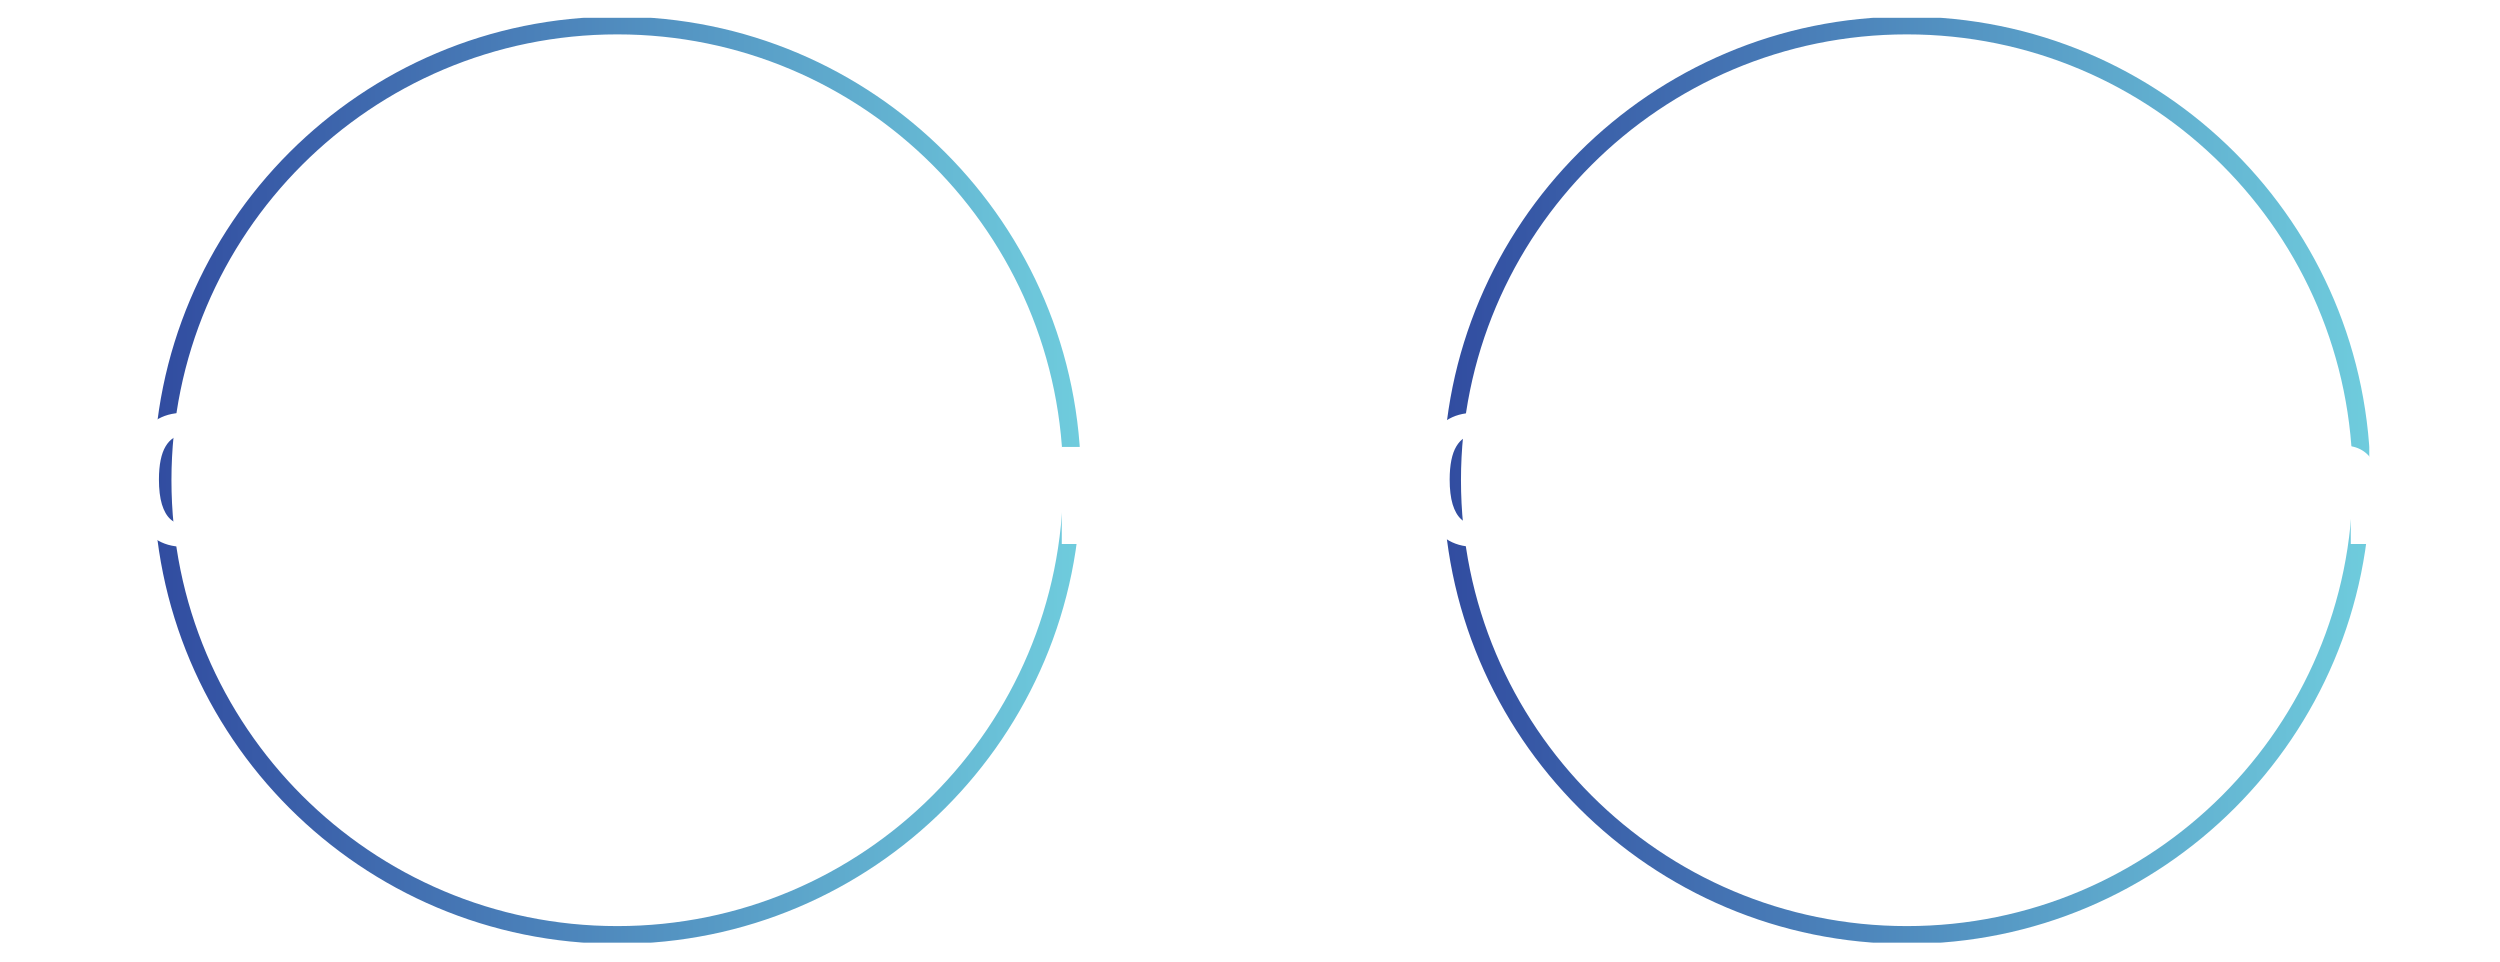 <svg width="616" height="237" viewBox="0 0 616 237" fill="none" xmlns="http://www.w3.org/2000/svg">
<g clip-path="url(#clip0_316_8)" filter="url(#filter0_d_316_8)">
<path d="M152.104 225.997C213.988 225.997 264.154 175.831 264.154 113.947C264.154 52.063 213.988 1.897 152.104 1.897C90.22 1.897 40.054 52.063 40.054 113.947C40.054 175.831 90.22 225.997 152.104 225.997Z" stroke="url(#paint0_linear_316_8)" stroke-width="4.383" stroke-miterlimit="10"/>
</g>
<g filter="url(#filter1_d_316_8)">
<path d="M5.066 129.652V124.796L16.411 114.291C17.376 113.358 18.186 112.517 18.839 111.77C19.503 111.023 20.006 110.292 20.349 109.576C20.691 108.849 20.862 108.066 20.862 107.226C20.862 106.292 20.65 105.488 20.224 104.813C19.799 104.129 19.218 103.605 18.481 103.241C17.745 102.868 16.909 102.681 15.976 102.681C15 102.681 14.149 102.878 13.423 103.273C12.697 103.667 12.137 104.232 11.742 104.969C11.348 105.706 11.151 106.582 11.151 107.599H4.754C4.754 105.514 5.227 103.703 6.171 102.168C7.115 100.632 8.438 99.444 10.139 98.604C11.841 97.763 13.802 97.343 16.022 97.343C18.305 97.343 20.292 97.748 21.983 98.557C23.684 99.356 25.007 100.466 25.952 101.887C26.896 103.309 27.368 104.938 27.368 106.774C27.368 107.978 27.129 109.166 26.652 110.338C26.185 111.511 25.35 112.813 24.146 114.245C22.943 115.666 21.246 117.373 19.057 119.365L14.404 123.925V124.143H27.788V129.652H5.066ZM45.168 130.353C42.491 130.342 40.188 129.683 38.258 128.376C36.339 127.069 34.86 125.175 33.823 122.695C32.795 120.216 32.287 117.233 32.297 113.747C32.297 110.271 32.811 107.309 33.838 104.86C34.876 102.411 36.354 100.549 38.274 99.273C40.204 97.986 42.502 97.343 45.168 97.343C47.835 97.343 50.128 97.986 52.047 99.273C53.977 100.559 55.461 102.427 56.498 104.876C57.536 107.314 58.049 110.271 58.039 113.747C58.039 117.243 57.52 120.231 56.483 122.711C55.456 125.191 53.982 127.084 52.063 128.392C50.143 129.699 47.845 130.353 45.168 130.353ZM45.168 124.765C46.994 124.765 48.452 123.847 49.541 122.011C50.631 120.174 51.17 117.42 51.16 113.747C51.16 111.329 50.911 109.316 50.413 107.708C49.925 106.1 49.23 104.891 48.328 104.082C47.435 103.273 46.382 102.868 45.168 102.868C43.352 102.868 41.9 103.776 40.81 105.591C39.721 107.407 39.171 110.126 39.161 113.747C39.161 116.195 39.405 118.239 39.892 119.879C40.39 121.507 41.091 122.732 41.993 123.551C42.896 124.361 43.954 124.765 45.168 124.765ZM72.369 124.796V102.759H77.941V124.796H72.369ZM64.136 116.564V110.992H86.173V116.564H64.136ZM120.253 106.945C120.128 105.69 119.594 104.715 118.65 104.02C117.706 103.324 116.424 102.977 114.806 102.977C113.706 102.977 112.777 103.132 112.02 103.444C111.263 103.745 110.682 104.165 110.277 104.704C109.883 105.244 109.686 105.856 109.686 106.541C109.665 107.111 109.784 107.61 110.044 108.035C110.313 108.46 110.682 108.829 111.148 109.14C111.615 109.441 112.155 109.705 112.767 109.934C113.379 110.152 114.033 110.338 114.728 110.494L117.592 111.179C118.982 111.49 120.258 111.905 121.42 112.424C122.582 112.943 123.589 113.581 124.439 114.338C125.29 115.095 125.949 115.988 126.416 117.015C126.893 118.042 127.137 119.22 127.147 120.548C127.137 122.498 126.639 124.19 125.653 125.621C124.678 127.043 123.267 128.148 121.42 128.936C119.584 129.714 117.369 130.104 114.775 130.104C112.202 130.104 109.961 129.709 108.051 128.921C106.153 128.132 104.669 126.965 103.6 125.419C102.542 123.863 101.987 121.938 101.935 119.645H108.456C108.529 120.714 108.835 121.606 109.374 122.322C109.924 123.027 110.656 123.562 111.569 123.925C112.492 124.278 113.535 124.454 114.697 124.454C115.838 124.454 116.829 124.288 117.669 123.956C118.52 123.624 119.179 123.162 119.646 122.571C120.113 121.98 120.346 121.3 120.346 120.532C120.346 119.816 120.134 119.214 119.708 118.727C119.293 118.239 118.681 117.824 117.872 117.482C117.073 117.139 116.092 116.828 114.93 116.548L111.46 115.676C108.773 115.023 106.651 114.001 105.094 112.61C103.538 111.22 102.765 109.347 102.775 106.992C102.765 105.062 103.279 103.376 104.316 101.934C105.364 100.492 106.801 99.366 108.627 98.557C110.453 97.748 112.528 97.343 114.853 97.343C117.218 97.343 119.283 97.748 121.047 98.557C122.821 99.366 124.201 100.492 125.187 101.934C126.172 103.376 126.681 105.047 126.712 106.945H120.253ZM131.556 138.617V105.747H138.092V109.762H138.388C138.679 109.119 139.099 108.465 139.649 107.801C140.209 107.127 140.935 106.567 141.827 106.121C142.73 105.664 143.851 105.436 145.189 105.436C146.932 105.436 148.54 105.892 150.014 106.805C151.487 107.708 152.665 109.072 153.547 110.899C154.429 112.714 154.869 114.992 154.869 117.731C154.869 120.397 154.439 122.649 153.578 124.485C152.727 126.311 151.565 127.696 150.092 128.641C148.629 129.574 146.989 130.041 145.174 130.041C143.887 130.041 142.792 129.829 141.89 129.403C140.997 128.978 140.266 128.443 139.695 127.8C139.125 127.147 138.689 126.488 138.388 125.824H138.186V138.617H131.556ZM138.046 117.7C138.046 119.121 138.243 120.361 138.637 121.419C139.031 122.478 139.602 123.302 140.349 123.894C141.096 124.475 142.004 124.765 143.073 124.765C144.152 124.765 145.065 124.47 145.812 123.878C146.559 123.276 147.124 122.446 147.508 121.388C147.902 120.319 148.099 119.09 148.099 117.7C148.099 116.32 147.908 115.106 147.524 114.058C147.14 113.01 146.574 112.19 145.827 111.599C145.08 111.007 144.162 110.712 143.073 110.712C141.993 110.712 141.08 110.997 140.333 111.568C139.597 112.138 139.031 112.948 138.637 113.996C138.243 115.044 138.046 116.278 138.046 117.7ZM170.184 130.119C167.725 130.119 165.608 129.621 163.834 128.625C162.07 127.619 160.711 126.197 159.756 124.361C158.802 122.514 158.325 120.33 158.325 117.809C158.325 115.35 158.802 113.192 159.756 111.334C160.711 109.477 162.054 108.03 163.787 106.992C165.53 105.955 167.574 105.436 169.919 105.436C171.496 105.436 172.964 105.69 174.323 106.198C175.693 106.696 176.886 107.449 177.903 108.455C178.93 109.462 179.729 110.727 180.3 112.253C180.87 113.767 181.156 115.542 181.156 117.575V119.396H160.97V115.287H174.915C174.915 114.333 174.707 113.487 174.292 112.751C173.877 112.014 173.302 111.438 172.565 111.023C171.839 110.598 170.993 110.385 170.028 110.385C169.022 110.385 168.129 110.618 167.351 111.085C166.583 111.542 165.982 112.159 165.546 112.937C165.11 113.705 164.887 114.561 164.877 115.505V119.412C164.877 120.594 165.095 121.616 165.53 122.478C165.976 123.339 166.604 124.003 167.413 124.47C168.223 124.937 169.182 125.17 170.293 125.17C171.029 125.17 171.704 125.066 172.316 124.859C172.928 124.651 173.452 124.34 173.888 123.925C174.323 123.51 174.656 123.002 174.884 122.4L181.016 122.804C180.704 124.278 180.066 125.564 179.101 126.664C178.147 127.754 176.912 128.604 175.397 129.216C173.893 129.818 172.155 130.119 170.184 130.119ZM192.299 130.104C190.774 130.104 189.415 129.839 188.221 129.31C187.028 128.77 186.084 127.977 185.389 126.929C184.704 125.87 184.362 124.553 184.362 122.976C184.362 121.648 184.606 120.532 185.093 119.63C185.581 118.727 186.245 118.001 187.085 117.451C187.926 116.901 188.88 116.486 189.949 116.206C191.028 115.925 192.159 115.728 193.342 115.614C194.732 115.469 195.853 115.334 196.703 115.21C197.554 115.075 198.172 114.878 198.555 114.618C198.939 114.359 199.131 113.975 199.131 113.466V113.373C199.131 112.387 198.82 111.625 198.197 111.085C197.585 110.546 196.714 110.276 195.583 110.276C194.39 110.276 193.44 110.541 192.735 111.07C192.029 111.589 191.562 112.242 191.334 113.031L185.202 112.533C185.513 111.08 186.126 109.825 187.039 108.766C187.952 107.698 189.129 106.878 190.571 106.307C192.024 105.726 193.705 105.436 195.614 105.436C196.942 105.436 198.213 105.591 199.427 105.903C200.651 106.214 201.735 106.696 202.68 107.35C203.634 108.004 204.386 108.844 204.936 109.871C205.486 110.888 205.761 112.107 205.761 113.529V129.652H199.474V126.337H199.287C198.903 127.084 198.389 127.743 197.746 128.314C197.103 128.874 196.33 129.315 195.427 129.637C194.525 129.948 193.482 130.104 192.299 130.104ZM194.198 125.528C195.173 125.528 196.034 125.336 196.781 124.952C197.528 124.558 198.114 124.029 198.54 123.365C198.965 122.701 199.178 121.948 199.178 121.108V118.571C198.97 118.706 198.685 118.831 198.322 118.945C197.969 119.048 197.57 119.147 197.124 119.24C196.677 119.323 196.231 119.401 195.785 119.474C195.339 119.536 194.934 119.593 194.571 119.645C193.793 119.759 193.113 119.941 192.532 120.19C191.951 120.439 191.5 120.776 191.178 121.201C190.857 121.616 190.696 122.135 190.696 122.758C190.696 123.66 191.023 124.35 191.676 124.828C192.341 125.295 193.181 125.528 194.198 125.528ZM216.912 122.773L216.928 114.82H217.893L225.55 105.747H233.16L222.873 117.762H221.301L216.912 122.773ZM210.905 129.652V97.779H217.535V129.652H210.905ZM225.846 129.652L218.811 119.24L223.231 114.556L233.612 129.652H225.846ZM246.323 130.119C243.864 130.119 241.747 129.621 239.973 128.625C238.209 127.619 236.85 126.197 235.895 124.361C234.941 122.514 234.464 120.33 234.464 117.809C234.464 115.35 234.941 113.192 235.895 111.334C236.85 109.477 238.194 108.03 239.926 106.992C241.669 105.955 243.713 105.436 246.058 105.436C247.635 105.436 249.103 105.69 250.463 106.198C251.832 106.696 253.025 107.449 254.042 108.455C255.069 109.462 255.868 110.727 256.439 112.253C257.01 113.767 257.295 115.542 257.295 117.575V119.396H237.109V115.287H251.054C251.054 114.333 250.847 113.487 250.432 112.751C250.016 112.014 249.441 111.438 248.704 111.023C247.978 110.598 247.132 110.385 246.167 110.385C245.161 110.385 244.268 110.618 243.49 111.085C242.723 111.542 242.121 112.159 241.685 112.937C241.249 113.705 241.026 114.561 241.016 115.505V119.412C241.016 120.594 241.234 121.616 241.669 122.478C242.116 123.339 242.743 124.003 243.553 124.47C244.362 124.937 245.322 125.17 246.432 125.17C247.168 125.17 247.843 125.066 248.455 124.859C249.067 124.651 249.591 124.34 250.027 123.925C250.463 123.51 250.795 123.002 251.023 122.4L257.155 122.804C256.844 124.278 256.205 125.564 255.241 126.664C254.286 127.754 253.051 128.604 251.536 129.216C250.032 129.818 248.294 130.119 246.323 130.119ZM261.621 129.652V105.747H268.049V109.918H268.298C268.734 108.434 269.465 107.314 270.492 106.556C271.52 105.789 272.702 105.405 274.041 105.405C274.373 105.405 274.731 105.425 275.115 105.467C275.499 105.508 275.836 105.566 276.126 105.638V111.521C275.815 111.428 275.385 111.345 274.835 111.272C274.285 111.199 273.782 111.163 273.325 111.163C272.35 111.163 271.478 111.376 270.71 111.801C269.953 112.216 269.351 112.797 268.905 113.544C268.469 114.291 268.251 115.152 268.251 116.128V129.652H261.621ZM299.444 112.564L293.374 112.937C293.271 112.419 293.048 111.952 292.705 111.537C292.363 111.111 291.911 110.774 291.351 110.525C290.801 110.266 290.142 110.136 289.375 110.136C288.347 110.136 287.481 110.354 286.776 110.79C286.07 111.215 285.717 111.786 285.717 112.502C285.717 113.072 285.945 113.555 286.402 113.949C286.859 114.343 287.642 114.66 288.752 114.898L293.079 115.77C295.403 116.247 297.135 117.015 298.277 118.073C299.418 119.131 299.989 120.522 299.989 122.244C299.989 123.811 299.527 125.186 298.604 126.368C297.691 127.551 296.435 128.475 294.837 129.139C293.25 129.792 291.419 130.119 289.343 130.119C286.179 130.119 283.658 129.46 281.78 128.143C279.912 126.815 278.818 125.009 278.496 122.727L285.017 122.384C285.214 123.349 285.691 124.086 286.449 124.594C287.206 125.092 288.176 125.341 289.359 125.341C290.521 125.341 291.455 125.118 292.16 124.672C292.876 124.215 293.239 123.629 293.25 122.913C293.239 122.312 292.985 121.819 292.487 121.435C291.989 121.041 291.221 120.74 290.184 120.532L286.044 119.707C283.71 119.24 281.972 118.431 280.83 117.279C279.699 116.128 279.134 114.66 279.134 112.875C279.134 111.339 279.549 110.017 280.379 108.906C281.219 107.796 282.397 106.94 283.912 106.339C285.437 105.737 287.222 105.436 289.266 105.436C292.285 105.436 294.661 106.074 296.394 107.35C298.137 108.626 299.153 110.364 299.444 112.564Z" fill="white"/>
</g>
<g clip-path="url(#clip1_316_8)" filter="url(#filter2_d_316_8)">
<path d="M469.843 225.997C531.727 225.997 581.893 175.831 581.893 113.947C581.893 52.063 531.727 1.897 469.843 1.897C407.96 1.897 357.793 52.063 357.793 113.947C357.793 175.831 407.96 225.997 469.843 225.997Z" stroke="url(#paint1_linear_316_8)" stroke-width="4.383" stroke-miterlimit="10"/>
</g>
<g filter="url(#filter3_d_316_8)">
<path d="M343.132 97.779V129.652H336.393V104.175H336.206L328.907 108.751V102.775L336.798 97.779H343.132ZM363.205 130.353C360.528 130.342 358.224 129.683 356.295 128.376C354.375 127.069 352.897 125.175 351.859 122.696C350.832 120.216 350.324 117.233 350.334 113.747C350.334 110.271 350.847 107.309 351.875 104.86C352.912 102.411 354.391 100.549 356.31 99.273C358.24 97.986 360.538 97.343 363.205 97.343C365.871 97.343 368.164 97.986 370.084 99.273C372.013 100.559 373.497 102.427 374.535 104.876C375.572 107.314 376.086 110.271 376.075 113.747C376.075 117.243 375.557 120.231 374.519 122.711C373.492 125.191 372.019 127.084 370.099 128.392C368.18 129.699 365.882 130.353 363.205 130.353ZM363.205 124.765C365.031 124.765 366.489 123.847 367.578 122.011C368.667 120.174 369.207 117.42 369.197 113.747C369.197 111.329 368.947 109.316 368.449 107.708C367.962 106.1 367.267 104.891 366.364 104.082C365.472 103.273 364.419 102.868 363.205 102.868C361.389 102.868 359.936 103.776 358.847 105.592C357.758 107.407 357.208 110.126 357.197 113.747C357.197 116.195 357.441 118.239 357.929 119.879C358.427 121.508 359.127 122.732 360.03 123.552C360.932 124.361 361.991 124.765 363.205 124.765ZM390.405 124.797V102.759H395.977V124.797H390.405ZM382.172 116.564V110.992H404.21V116.564H382.172ZM438.289 106.946C438.165 105.69 437.631 104.715 436.686 104.02C435.742 103.325 434.461 102.977 432.842 102.977C431.742 102.977 430.814 103.133 430.056 103.444C429.299 103.745 428.718 104.165 428.313 104.704C427.919 105.244 427.722 105.856 427.722 106.541C427.701 107.112 427.821 107.61 428.08 108.035C428.35 108.46 428.718 108.829 429.185 109.14C429.652 109.441 430.191 109.705 430.804 109.934C431.416 110.152 432.069 110.338 432.764 110.494L435.628 111.179C437.018 111.49 438.295 111.905 439.457 112.424C440.619 112.943 441.625 113.581 442.476 114.338C443.327 115.095 443.986 115.988 444.452 117.015C444.93 118.042 445.174 119.22 445.184 120.548C445.174 122.498 444.676 124.19 443.69 125.621C442.715 127.043 441.303 128.148 439.457 128.936C437.62 129.715 435.405 130.104 432.811 130.104C430.238 130.104 427.997 129.709 426.088 128.921C424.189 128.132 422.705 126.965 421.637 125.419C420.578 123.863 420.023 121.938 419.972 119.645H426.492C426.565 120.714 426.871 121.606 427.411 122.322C427.961 123.028 428.692 123.562 429.605 123.925C430.529 124.278 431.571 124.454 432.733 124.454C433.875 124.454 434.866 124.288 435.706 123.956C436.557 123.624 437.216 123.162 437.682 122.571C438.149 121.98 438.383 121.3 438.383 120.532C438.383 119.816 438.17 119.215 437.745 118.727C437.33 118.239 436.718 117.824 435.908 117.482C435.109 117.139 434.129 116.828 432.967 116.548L429.496 115.677C426.809 115.023 424.687 114.001 423.131 112.611C421.575 111.22 420.802 109.347 420.812 106.992C420.802 105.062 421.315 103.376 422.353 101.934C423.401 100.492 424.838 99.366 426.664 98.557C428.49 97.748 430.565 97.343 432.889 97.343C435.255 97.343 437.319 97.748 439.083 98.557C440.857 99.366 442.237 100.492 443.223 101.934C444.209 103.376 444.717 105.047 444.748 106.946H438.289ZM460.486 130.119C458.027 130.119 455.911 129.621 454.137 128.625C452.373 127.619 451.014 126.197 450.059 124.361C449.105 122.514 448.627 120.33 448.627 117.809C448.627 115.35 449.105 113.192 450.059 111.334C451.014 109.477 452.357 108.03 454.09 106.992C455.833 105.955 457.877 105.436 460.222 105.436C461.799 105.436 463.267 105.69 464.626 106.199C465.996 106.697 467.189 107.449 468.206 108.455C469.233 109.462 470.032 110.727 470.603 112.253C471.173 113.767 471.459 115.542 471.459 117.575V119.396H451.273V115.287H465.218C465.218 114.333 465.01 113.487 464.595 112.751C464.18 112.014 463.604 111.438 462.868 111.023C462.141 110.598 461.296 110.385 460.331 110.385C459.324 110.385 458.432 110.618 457.654 111.085C456.886 111.542 456.284 112.159 455.849 112.937C455.413 113.705 455.19 114.561 455.179 115.505V119.412C455.179 120.594 455.397 121.616 455.833 122.478C456.279 123.339 456.907 124.003 457.716 124.47C458.525 124.937 459.485 125.17 460.595 125.17C461.332 125.17 462.006 125.066 462.619 124.859C463.231 124.651 463.755 124.34 464.19 123.925C464.626 123.51 464.958 123.002 465.187 122.4L471.318 122.804C471.007 124.278 470.369 125.564 469.404 126.664C468.45 127.754 467.215 128.604 465.7 129.217C464.196 129.818 462.458 130.119 460.486 130.119ZM495.675 112.564L489.605 112.937C489.501 112.419 489.278 111.952 488.936 111.537C488.594 111.111 488.142 110.774 487.582 110.525C487.032 110.266 486.373 110.136 485.605 110.136C484.578 110.136 483.712 110.354 483.006 110.79C482.301 111.215 481.948 111.786 481.948 112.502C481.948 113.072 482.176 113.555 482.633 113.949C483.089 114.343 483.873 114.66 484.983 114.898L489.31 115.77C491.634 116.247 493.366 117.015 494.508 118.073C495.649 119.132 496.22 120.522 496.22 122.244C496.22 123.811 495.758 125.186 494.834 126.368C493.921 127.551 492.666 128.475 491.068 129.139C489.481 129.792 487.649 130.119 485.574 130.119C482.41 130.119 479.889 129.46 478.011 128.143C476.143 126.815 475.048 125.009 474.727 122.727L481.248 122.384C481.445 123.349 481.922 124.086 482.68 124.594C483.437 125.092 484.407 125.341 485.59 125.341C486.752 125.341 487.686 125.118 488.391 124.672C489.107 124.216 489.47 123.629 489.481 122.913C489.47 122.312 489.216 121.819 488.718 121.435C488.22 121.041 487.452 120.74 486.415 120.532L482.275 119.707C479.94 119.24 478.203 118.431 477.061 117.28C475.93 116.128 475.365 114.66 475.365 112.875C475.365 111.34 475.78 110.017 476.61 108.907C477.45 107.796 478.628 106.94 480.143 106.339C481.668 105.737 483.453 105.436 485.497 105.436C488.516 105.436 490.892 106.074 492.624 107.35C494.368 108.626 495.384 110.364 495.675 112.564ZM520.284 112.564L514.215 112.937C514.111 112.419 513.888 111.952 513.545 111.537C513.203 111.111 512.752 110.774 512.191 110.525C511.641 110.266 510.983 110.136 510.215 110.136C509.188 110.136 508.321 110.354 507.616 110.79C506.91 111.215 506.557 111.786 506.557 112.502C506.557 113.072 506.786 113.555 507.242 113.949C507.699 114.343 508.482 114.66 509.592 114.898L513.919 115.77C516.243 116.247 517.976 117.015 519.117 118.073C520.258 119.132 520.829 120.522 520.829 122.244C520.829 123.811 520.367 125.186 519.444 126.368C518.531 127.551 517.275 128.475 515.677 129.139C514.09 129.792 512.259 130.119 510.184 130.119C507.019 130.119 504.498 129.46 502.62 128.143C500.752 126.815 499.658 125.009 499.336 122.727L505.857 122.384C506.054 123.349 506.532 124.086 507.289 124.594C508.046 125.092 509.016 125.341 510.199 125.341C511.361 125.341 512.295 125.118 513.001 124.672C513.717 124.216 514.08 123.629 514.09 122.913C514.08 122.312 513.825 121.819 513.327 121.435C512.829 121.041 512.062 120.74 511.024 120.532L506.884 119.707C504.55 119.24 502.812 118.431 501.671 117.28C500.54 116.128 499.974 114.66 499.974 112.875C499.974 111.34 500.389 110.017 501.219 108.907C502.06 107.796 503.237 106.94 504.752 106.339C506.277 105.737 508.062 105.436 510.106 105.436C513.125 105.436 515.501 106.074 517.234 107.35C518.977 108.626 519.994 110.364 520.284 112.564ZM525.004 129.652V105.747H531.634V129.652H525.004ZM528.334 102.666C527.349 102.666 526.503 102.339 525.797 101.685C525.102 101.021 524.755 100.227 524.755 99.304C524.755 98.391 525.102 97.608 525.797 96.954C526.503 96.29 527.349 95.958 528.334 95.958C529.32 95.958 530.16 96.29 530.856 96.954C531.561 97.608 531.914 98.391 531.914 99.304C531.914 100.227 531.561 101.021 530.856 101.685C530.16 102.339 529.32 102.666 528.334 102.666ZM547.746 130.119C545.328 130.119 543.237 129.606 541.474 128.578C539.72 127.541 538.366 126.099 537.412 124.252C536.457 122.395 535.98 120.242 535.98 117.793C535.98 115.324 536.457 113.166 537.412 111.319C538.366 109.462 539.72 108.019 541.474 106.992C543.237 105.955 545.328 105.436 547.746 105.436C550.163 105.436 552.248 105.955 554.002 106.992C555.766 108.019 557.125 109.462 558.079 111.319C559.034 113.166 559.511 115.324 559.511 117.793C559.511 120.242 559.034 122.395 558.079 124.252C557.125 126.099 555.766 127.541 554.002 128.578C552.248 129.606 550.163 130.119 547.746 130.119ZM547.777 124.983C548.876 124.983 549.795 124.672 550.531 124.05C551.268 123.417 551.823 122.555 552.197 121.466C552.58 120.377 552.772 119.137 552.772 117.746C552.772 116.356 552.58 115.116 552.197 114.027C551.823 112.937 551.268 112.076 550.531 111.443C549.795 110.81 548.876 110.494 547.777 110.494C546.666 110.494 545.733 110.81 544.975 111.443C544.228 112.076 543.663 112.937 543.279 114.027C542.905 115.116 542.719 116.356 542.719 117.746C542.719 119.137 542.905 120.377 543.279 121.466C543.663 122.555 544.228 123.417 544.975 124.05C545.733 124.672 546.666 124.983 547.777 124.983ZM570.452 115.832V129.652H563.822V105.747H570.141V109.965H570.421C570.95 108.575 571.837 107.475 573.082 106.665C574.327 105.846 575.837 105.436 577.611 105.436C579.271 105.436 580.719 105.799 581.953 106.525C583.188 107.252 584.148 108.289 584.833 109.638C585.517 110.976 585.86 112.574 585.86 114.431V129.652H579.23V115.614C579.24 114.151 578.867 113.01 578.109 112.19C577.352 111.36 576.309 110.945 574.981 110.945C574.089 110.945 573.3 111.137 572.616 111.521C571.941 111.905 571.412 112.465 571.028 113.202C570.655 113.928 570.463 114.805 570.452 115.832ZM610.975 112.564L604.905 112.937C604.802 112.419 604.579 111.952 604.236 111.537C603.894 111.111 603.442 110.774 602.882 110.525C602.332 110.266 601.673 110.136 600.906 110.136C599.878 110.136 599.012 110.354 598.307 110.79C597.601 111.215 597.248 111.786 597.248 112.502C597.248 113.072 597.476 113.555 597.933 113.949C598.39 114.343 599.173 114.66 600.283 114.898L604.61 115.77C606.934 116.247 608.666 117.015 609.808 118.073C610.949 119.132 611.52 120.522 611.52 122.244C611.52 123.811 611.058 125.186 610.135 126.368C609.222 127.551 607.966 128.475 606.368 129.139C604.781 129.792 602.95 130.119 600.874 130.119C597.71 130.119 595.189 129.46 593.311 128.143C591.443 126.815 590.349 125.009 590.027 122.727L596.548 122.384C596.745 123.349 597.222 124.086 597.98 124.594C598.737 125.092 599.707 125.341 600.89 125.341C602.052 125.341 602.986 125.118 603.691 124.672C604.407 124.216 604.77 123.629 604.781 122.913C604.77 122.312 604.516 121.819 604.018 121.435C603.52 121.041 602.752 120.74 601.715 120.532L597.575 119.707C595.241 119.24 593.503 118.431 592.361 117.28C591.23 116.128 590.665 114.66 590.665 112.875C590.665 111.34 591.08 110.017 591.91 108.907C592.75 107.796 593.928 106.94 595.443 106.339C596.968 105.737 598.753 105.436 600.797 105.436C603.816 105.436 606.192 106.074 607.925 107.35C609.668 108.626 610.684 110.364 610.975 112.564Z" fill="white"/>
</g>
<defs>
<filter id="filter0_d_316_8" x="33.774" y="0" width="236.661" height="236.661" filterUnits="userSpaceOnUse" color-interpolation-filters="sRGB">
<feFlood flood-opacity="0" result="BackgroundImageFix"/>
<feColorMatrix in="SourceAlpha" type="matrix" values="0 0 0 0 0 0 0 0 0 0 0 0 0 0 0 0 0 0 127 0" result="hardAlpha"/>
<feOffset dy="4.383"/>
<feGaussianBlur stdDeviation="2.191"/>
<feComposite in2="hardAlpha" operator="out"/>
<feColorMatrix type="matrix" values="0 0 0 0 0 0 0 0 0 0 0 0 0 0 0 0 0 0 0.5 0"/>
<feBlend mode="normal" in2="BackgroundImageFix" result="effect1_dropShadow_316_8"/>
<feBlend mode="normal" in="SourceGraphic" in2="effect1_dropShadow_316_8" result="shape"/>
</filter>
<filter id="filter1_d_316_8" x="0.372" y="97.343" width="303.999" height="50.039" filterUnits="userSpaceOnUse" color-interpolation-filters="sRGB">
<feFlood flood-opacity="0" result="BackgroundImageFix"/>
<feColorMatrix in="SourceAlpha" type="matrix" values="0 0 0 0 0 0 0 0 0 0 0 0 0 0 0 0 0 0 127 0" result="hardAlpha"/>
<feOffset dy="4.383"/>
<feGaussianBlur stdDeviation="2.191"/>
<feComposite in2="hardAlpha" operator="out"/>
<feColorMatrix type="matrix" values="0 0 0 0 0 0 0 0 0 0 0 0 0 0 0 0 0 0 0.25 0"/>
<feBlend mode="normal" in2="BackgroundImageFix" result="effect1_dropShadow_316_8"/>
<feBlend mode="normal" in="SourceGraphic" in2="effect1_dropShadow_316_8" result="shape"/>
</filter>
<filter id="filter2_d_316_8" x="351.512" y="0" width="236.661" height="236.661" filterUnits="userSpaceOnUse" color-interpolation-filters="sRGB">
<feFlood flood-opacity="0" result="BackgroundImageFix"/>
<feColorMatrix in="SourceAlpha" type="matrix" values="0 0 0 0 0 0 0 0 0 0 0 0 0 0 0 0 0 0 127 0" result="hardAlpha"/>
<feOffset dy="4.383"/>
<feGaussianBlur stdDeviation="2.191"/>
<feComposite in2="hardAlpha" operator="out"/>
<feColorMatrix type="matrix" values="0 0 0 0 0 0 0 0 0 0 0 0 0 0 0 0 0 0 0.5 0"/>
<feBlend mode="normal" in2="BackgroundImageFix" result="effect1_dropShadow_316_8"/>
<feBlend mode="normal" in="SourceGraphic" in2="effect1_dropShadow_316_8" result="shape"/>
</filter>
<filter id="filter3_d_316_8" x="324.525" y="95.958" width="291.378" height="43.16" filterUnits="userSpaceOnUse" color-interpolation-filters="sRGB">
<feFlood flood-opacity="0" result="BackgroundImageFix"/>
<feColorMatrix in="SourceAlpha" type="matrix" values="0 0 0 0 0 0 0 0 0 0 0 0 0 0 0 0 0 0 127 0" result="hardAlpha"/>
<feOffset dy="4.383"/>
<feGaussianBlur stdDeviation="2.191"/>
<feComposite in2="hardAlpha" operator="out"/>
<feColorMatrix type="matrix" values="0 0 0 0 0 0 0 0 0 0 0 0 0 0 0 0 0 0 0.25 0"/>
<feBlend mode="normal" in2="BackgroundImageFix" result="effect1_dropShadow_316_8"/>
<feBlend mode="normal" in="SourceGraphic" in2="effect1_dropShadow_316_8" result="shape"/>
</filter>
<linearGradient id="paint0_linear_316_8" x1="266.052" y1="113.947" x2="38.156" y2="113.947" gradientUnits="userSpaceOnUse">
<stop stop-color="#6FCCDD"/>
<stop offset="1" stop-color="#314CA0"/>
</linearGradient>
<linearGradient id="paint1_linear_316_8" x1="583.791" y1="113.947" x2="355.896" y2="113.947" gradientUnits="userSpaceOnUse">
<stop stop-color="#6FCCDD"/>
<stop offset="1" stop-color="#314CA0"/>
</linearGradient>
<clipPath id="clip0_316_8">
<rect width="227.895" height="227.895" fill="white" transform="translate(38.156)"/>
</clipPath>
<clipPath id="clip1_316_8">
<rect width="227.895" height="227.895" fill="white" transform="translate(355.895)"/>
</clipPath>
</defs>
</svg>
